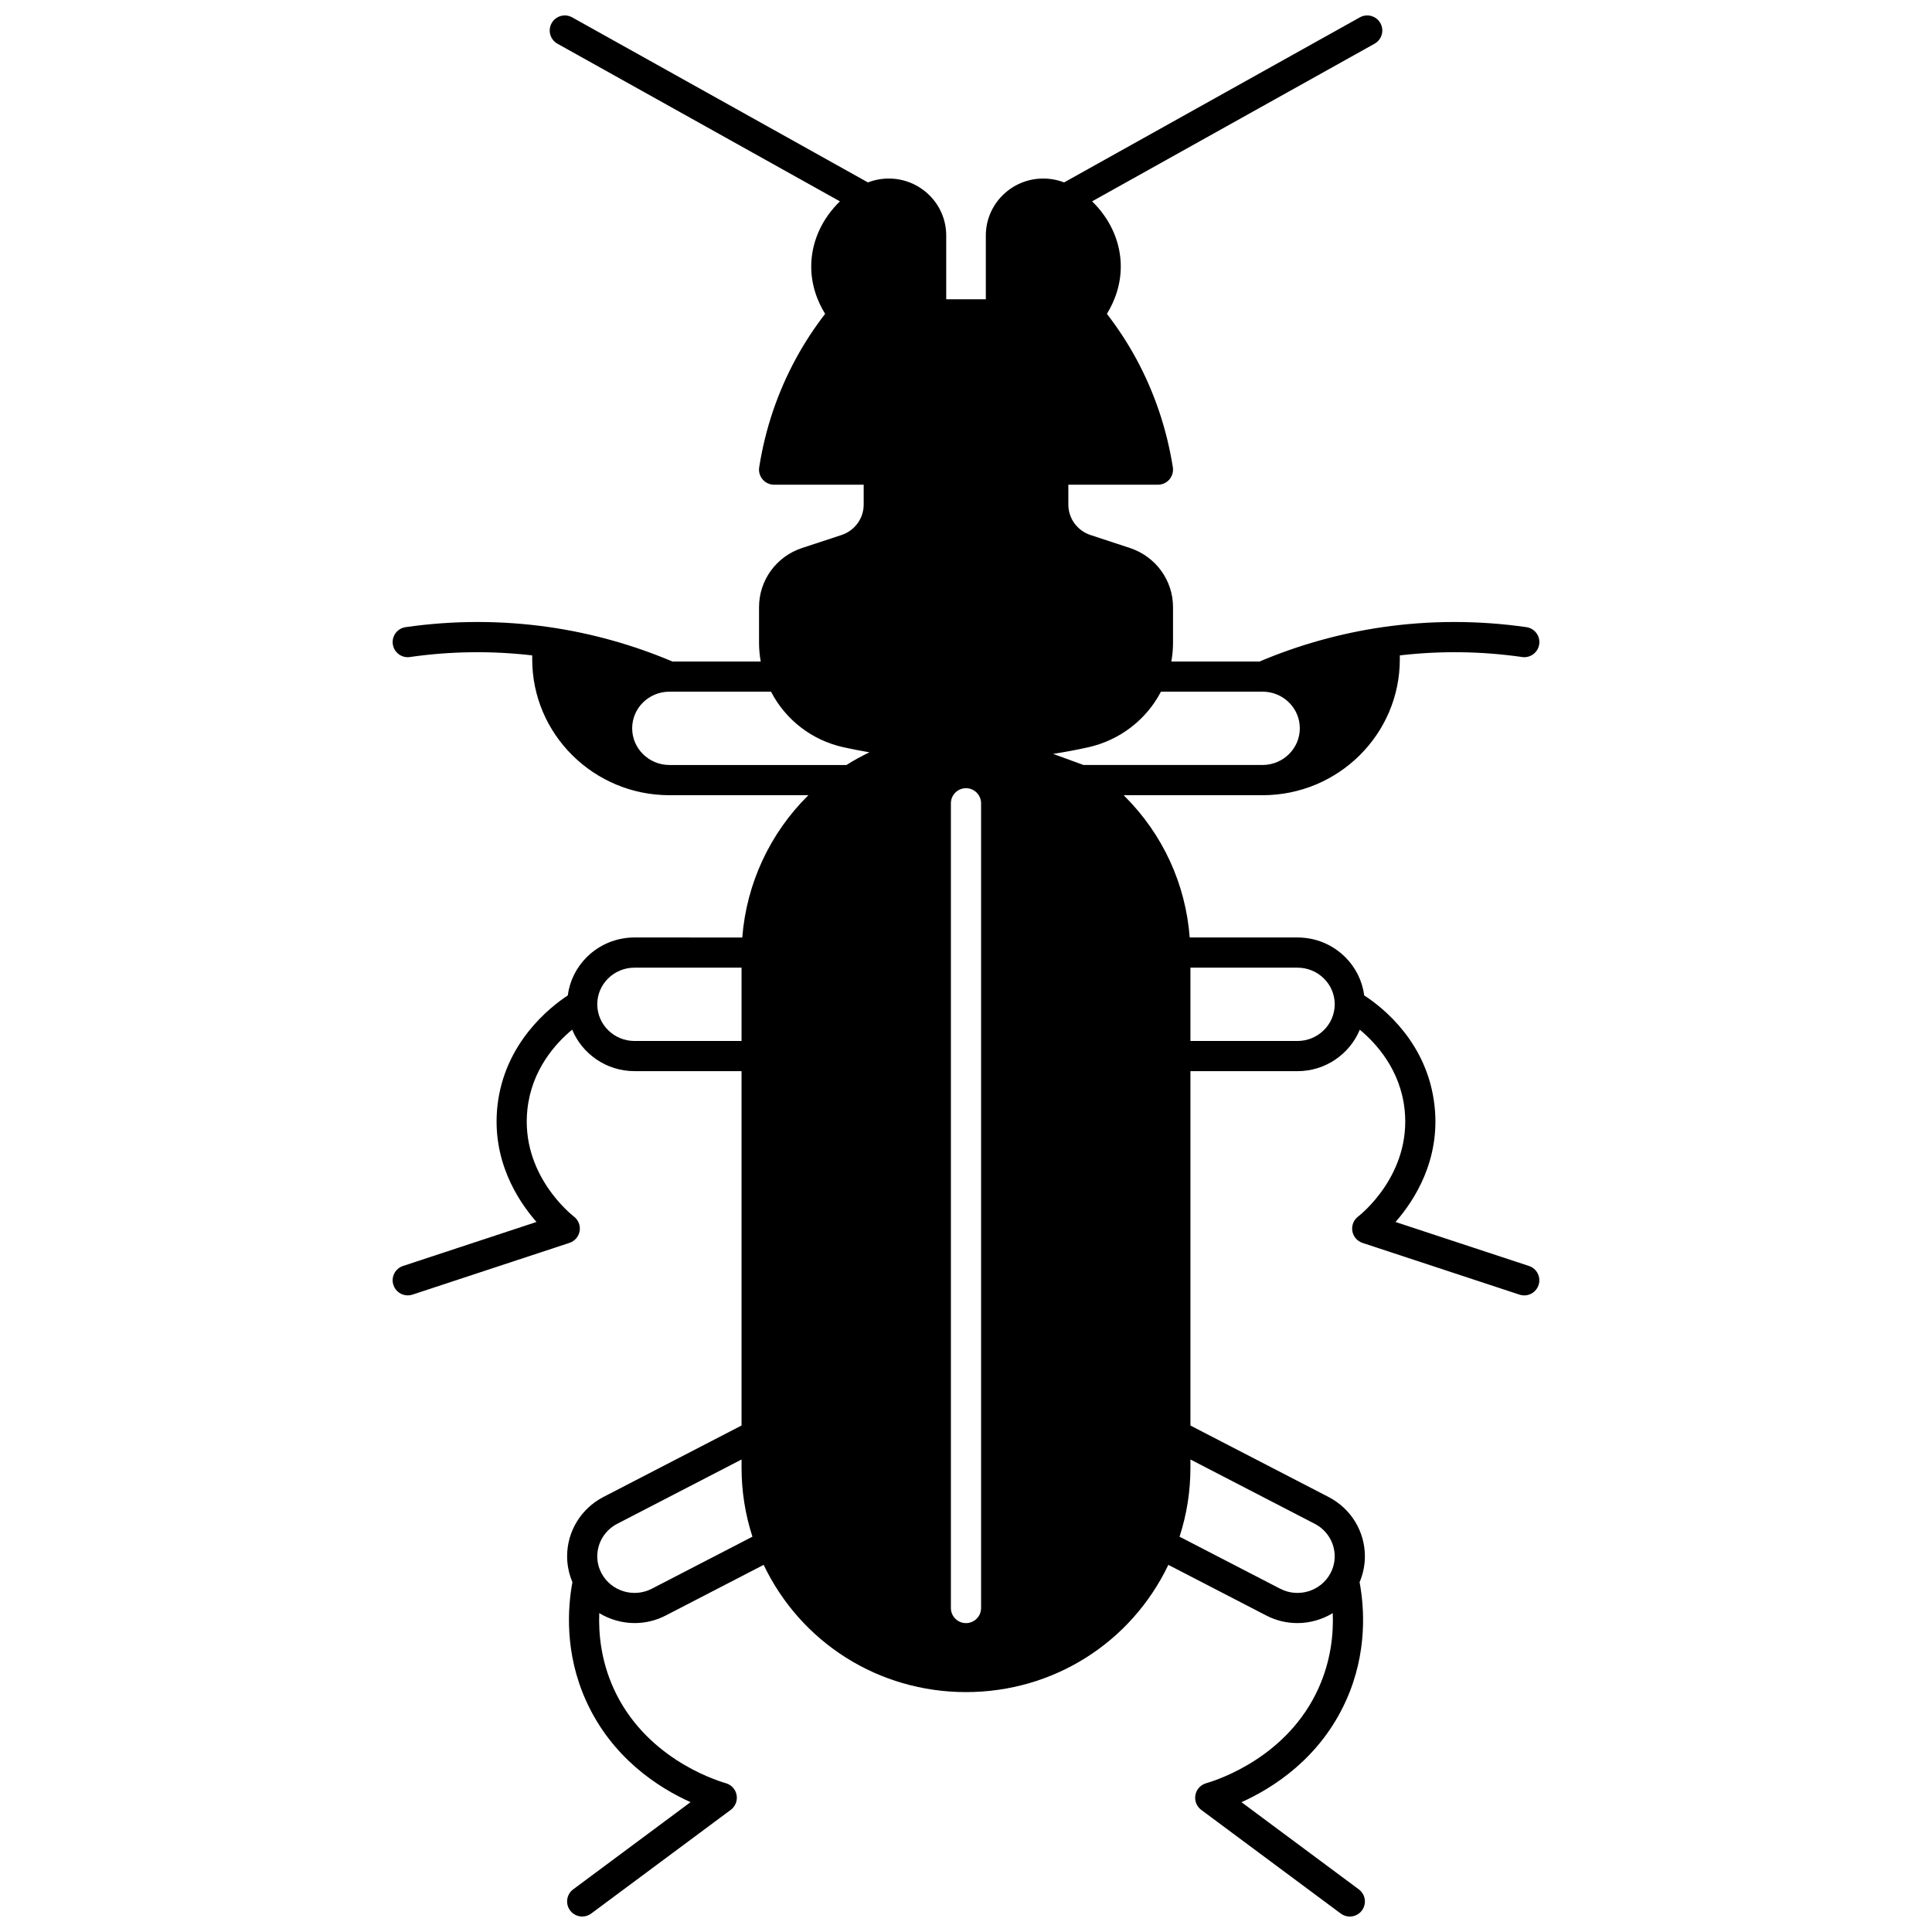 <?xml version="1.0" encoding="UTF-8"?>
<!-- Uploaded to: SVG Repo, www.svgrepo.com, Generator: SVG Repo Mixer Tools -->
<svg width="800px" height="800px" version="1.1" viewBox="144 144 512 512" xmlns="http://www.w3.org/2000/svg">
 <defs>
  <clipPath id="a">
   <path d="m248 148.09h304v503.81h-304z"/>
  </clipPath>
 </defs>
 <g clip-path="url(#a)">
  <path d="m549.2 479.5c-11.793-3.891-23.578-7.773-35.371-11.66 5.066-5.789 11.887-16.445 10.352-30.684-1.801-16.703-13.555-26.051-18.645-29.355-0.512-3.848-2.258-7.402-5.07-10.188-3.375-3.336-7.859-5.172-12.625-5.172h-28.555c-1.078-14.141-7.102-27.309-17.227-37.422-0.098-0.098-0.199-0.188-0.297-0.281h36.836c0.004-0.004 0.008-0.004 0.012-0.008v0.008h0.004 0.004c20.043-0.004 36.348-16.152 36.348-35.996v-1.055c10.754-1.254 21.641-1.117 32.418 0.434 2.176 0.316 4.211-1.203 4.527-3.391 0.312-2.188-1.203-4.211-3.391-4.527-12.68-1.824-25.508-1.824-38.133 0-11.223 1.633-22.18 4.703-32.59 9.105h-23.379c0.293-1.633 0.445-3.297 0.445-4.977v-9.434c0-7.109-4.578-13.402-11.402-15.668-2.938-0.961-5.867-1.926-8.801-2.894l-1.645-0.543c-3.523-1.16-5.891-4.398-5.891-8.059v-5.277h23.742c1.168 0 2.281-0.512 3.039-1.402 0.762-0.891 1.094-2.066 0.91-3.223-1.605-10.145-4.863-19.805-9.68-28.711-2.266-4.18-4.891-8.18-7.793-11.953 1.965-3.191 3.965-7.949 3.641-13.793-0.336-6-3.074-11.668-7.57-16.012l74.863-41.781c1.93-1.078 2.617-3.512 1.543-5.441-1.078-1.93-3.512-2.617-5.441-1.543l-78.383 43.746c-1.738-0.672-3.613-1.027-5.527-1.027-8.391 0-15.215 6.769-15.215 15.094v16.902h-10.496v-16.902c0-8.324-6.824-15.094-15.215-15.094-1.918 0-3.789 0.355-5.527 1.027l-78.387-43.742c-1.93-1.074-4.363-0.387-5.441 1.543-1.074 1.93-0.387 4.363 1.543 5.441l74.863 41.781c-4.496 4.344-7.238 10.016-7.574 16.016-0.324 5.848 1.68 10.605 3.644 13.793-2.902 3.766-5.527 7.766-7.785 11.949-4.836 8.922-8.094 18.582-9.684 28.715-0.18 1.156 0.152 2.332 0.91 3.219 0.762 0.887 1.871 1.398 3.039 1.398h23.742v5.277c0 3.656-2.371 6.894-5.898 8.059l-1.645 0.543c-2.934 0.969-5.863 1.934-8.816 2.898-6.805 2.254-11.375 8.551-11.375 15.66v9.434c0 1.68 0.152 3.344 0.449 4.977l-23.402 0.004c-10.438-4.414-21.395-7.481-32.582-9.105-12.621-1.824-25.449-1.824-38.129 0-2.188 0.312-3.703 2.34-3.391 4.527 0.316 2.188 2.352 3.715 4.527 3.391 10.777-1.551 21.668-1.684 32.418-0.434v1.055c0 19.84 16.293 35.98 36.336 35.996h0.016 0.016 36.82c-10.137 10-16.406 23.355-17.52 37.707l-28.547-0.004c-4.766 0-9.25 1.836-12.629 5.172-2.816 2.785-4.562 6.344-5.07 10.191-4.691 3.078-16.836 12.582-18.645 29.348-1.535 14.242 5.289 24.895 10.352 30.684-11.793 3.883-23.578 7.769-35.371 11.66-2.098 0.691-3.234 2.953-2.543 5.051 0.555 1.68 2.117 2.746 3.797 2.746 0.414 0 0.84-0.066 1.254-0.203 13.875-4.578 27.738-9.148 41.609-13.715 1.406-0.465 2.441-1.668 2.691-3.125 0.25-1.461-0.328-2.938-1.504-3.84-0.582-0.445-14.199-11.137-12.34-28.402 1.129-10.48 7.391-17.43 11.863-21.141 2.676 6.445 9.074 10.996 16.531 10.996h28.359v93.91l-36.625 18.949c-5.922 3.074-9.602 9.102-9.602 15.723 0 2.336 0.488 4.672 1.406 6.844-1.23 6.598-2.137 18.648 3.574 31.344 6.856 15.254 19.289 23.16 27.727 26.957l-31.094 23.102c-1.773 1.316-2.141 3.82-0.824 5.594 0.785 1.055 1.992 1.613 3.211 1.613 0.828 0 1.664-0.258 2.383-0.789l36.984-27.48c1.219-0.906 1.82-2.422 1.551-3.918-0.27-1.496-1.359-2.707-2.816-3.133-3.551-1.031-21.68-7.102-29.828-25.23-3.273-7.273-3.969-14.316-3.754-19.852 2.816 1.711 6.074 2.633 9.387 2.633 2.781 0 5.602-0.645 8.23-2.008l25.945-13.418c9.867 20.621 30.465 33.719 53.625 33.719s43.758-13.098 53.625-33.719l25.945 13.418c2.629 1.363 5.449 2.012 8.234 2.012 3.312 0 6.57-0.922 9.391-2.633 0.219 5.523-0.473 12.562-3.758 19.859-8.148 18.125-26.277 24.195-29.828 25.227-1.457 0.426-2.551 1.637-2.816 3.133-0.27 1.496 0.332 3.012 1.551 3.918l36.984 27.48c0.715 0.531 1.555 0.789 2.383 0.789 1.223 0 2.43-0.559 3.211-1.613 1.316-1.773 0.949-4.277-0.824-5.594l-31.094-23.102c8.438-3.801 20.871-11.703 27.727-26.957 5.738-12.738 4.805-24.797 3.574-31.34 0.918-2.172 1.406-4.508 1.406-6.848 0-6.625-3.68-12.648-9.609-15.727l-36.625-18.945v-93.91h28.359c7.453 0 13.852-4.551 16.527-10.988 4.441 3.695 10.738 10.664 11.867 21.133 1.859 17.266-11.758 27.953-12.34 28.402-1.172 0.902-1.754 2.383-1.504 3.84 0.25 1.461 1.285 2.664 2.691 3.125 13.875 4.566 27.738 9.137 41.609 13.715 0.418 0.137 0.84 0.203 1.254 0.203 1.68 0 3.242-1.066 3.797-2.746 0.699-2.102-0.441-4.363-2.539-5.055zm-237.04-59.629c-5.445 0-9.875-4.359-9.875-9.715 0-2.59 1.02-5.023 2.867-6.852 1.871-1.848 4.359-2.863 7.008-2.863h28.359v19.43zm4.59 145.15c-4.836 2.504-10.82 0.656-13.348-4.102-0.742-1.406-1.117-2.91-1.117-4.473 0-3.629 2.027-6.934 5.285-8.625l32.949-17.043v2.168c0 6.277 0.977 12.414 2.883 18.293zm51.566-218.29h-46.91v0.004l-0.004-0.004c-5.441-0.008-9.871-4.367-9.871-9.715 0-2.59 1.02-5.023 2.863-6.848 1.82-1.789 4.223-2.809 6.762-2.859 0.09-0.004 0.164 0 0.254-0.008h26.918c3.852 7.449 10.824 12.867 19.137 14.711 2.301 0.512 4.617 0.957 6.938 1.359-2.086 0.992-4.117 2.117-6.086 3.359zm35.68 223.41c0 2.207-1.789 4-4 4-2.207 0-4-1.789-4-4v-213.26c0-2.207 1.789-4 4-4 2.207 0 4 1.789 4 4zm27.156-223.41c-3-1.113-5.68-2.09-8.074-2.945 3.094-0.48 6.172-1.051 9.219-1.727 8.414-1.855 15.473-7.293 19.371-14.762h27.035c2.602 0.027 5.047 1.043 6.887 2.863 1.852 1.828 2.871 4.262 2.871 6.852 0 5.348-4.426 9.707-9.867 9.715h-0.012-47.43zm61.266 201.09c3.266 1.691 5.289 5 5.289 8.625 0 1.562-0.375 3.066-1.113 4.465-2.531 4.773-8.52 6.621-13.352 4.109l-26.648-13.781c1.902-5.879 2.883-12.016 2.883-18.293v-2.168zm-4.582-127.95h-28.359v-19.43h28.359c2.648 0 5.137 1.02 7.008 2.863 1.852 1.828 2.871 4.262 2.871 6.852-0.004 5.356-4.434 9.715-9.879 9.715z"/>
 </g>
</svg>